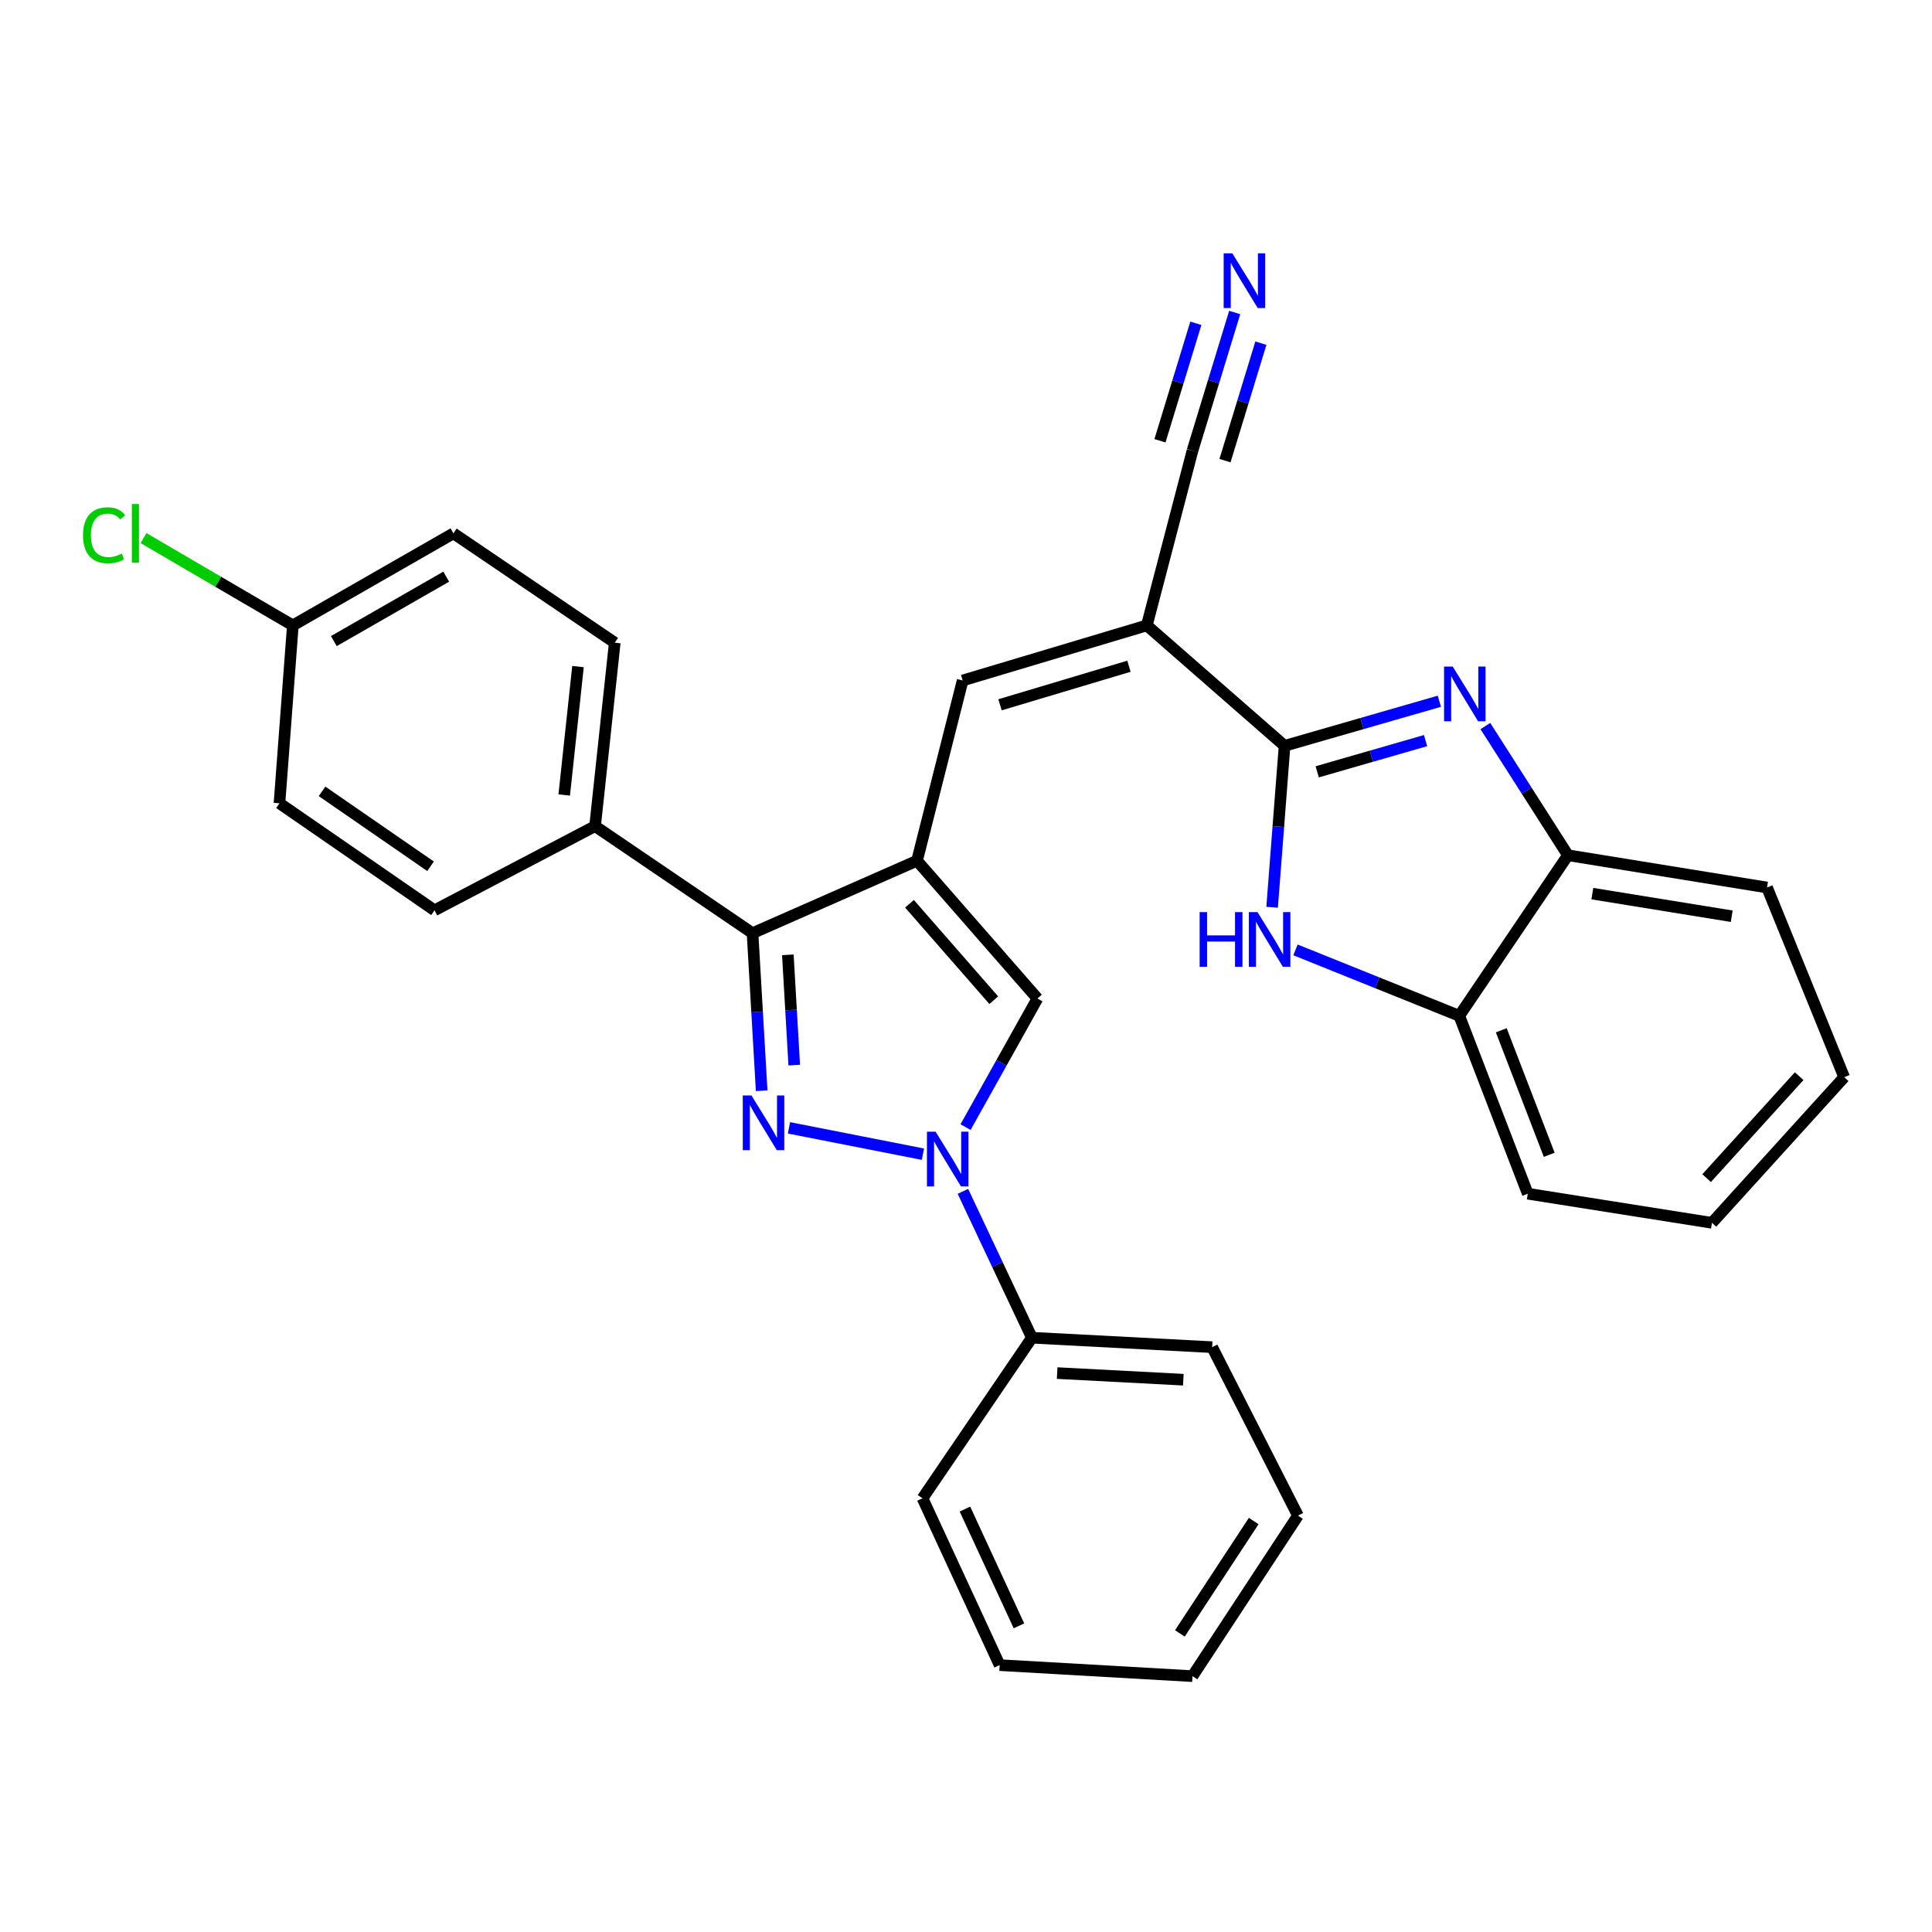 <?xml version='1.0' encoding='iso-8859-1'?>
<svg version='1.1' baseProfile='full'
              xmlns='http://www.w3.org/2000/svg'
                      xmlns:rdkit='http://www.rdkit.org/xml'
                      xmlns:xlink='http://www.w3.org/1999/xlink'
                  xml:space='preserve'
width='1000px' height='1000px' viewBox='0 0 1000 1000'>
<!-- END OF HEADER -->
<rect style='opacity:1.0;fill:#FFFFFF;stroke:none' width='1000' height='1000' x='0' y='0'> </rect>
<path class='bond-2' d='M 408.368,583.768 L 477.692,597.405' style='fill:none;fill-rule:evenodd;stroke:#0000FF;stroke-width:6px;stroke-linecap:butt;stroke-linejoin:miter;stroke-opacity:1' />
<path class='bond-5' d='M 394.236,564.559 L 391.872,523.782' style='fill:none;fill-rule:evenodd;stroke:#0000FF;stroke-width:6px;stroke-linecap:butt;stroke-linejoin:miter;stroke-opacity:1' />
<path class='bond-5' d='M 391.872,523.782 L 389.509,483.006' style='fill:none;fill-rule:evenodd;stroke:#000000;stroke-width:6px;stroke-linecap:butt;stroke-linejoin:miter;stroke-opacity:1' />
<path class='bond-5' d='M 411.096,551.308 L 409.441,522.764' style='fill:none;fill-rule:evenodd;stroke:#0000FF;stroke-width:6px;stroke-linecap:butt;stroke-linejoin:miter;stroke-opacity:1' />
<path class='bond-5' d='M 409.441,522.764 L 407.787,494.221' style='fill:none;fill-rule:evenodd;stroke:#000000;stroke-width:6px;stroke-linecap:butt;stroke-linejoin:miter;stroke-opacity:1' />
<path class='bond-0' d='M 474.647,445.511 L 389.509,483.006' style='fill:none;fill-rule:evenodd;stroke:#000000;stroke-width:6px;stroke-linecap:butt;stroke-linejoin:miter;stroke-opacity:1' />
<path class='bond-8' d='M 474.647,445.511 L 498.269,352.218' style='fill:none;fill-rule:evenodd;stroke:#000000;stroke-width:6px;stroke-linecap:butt;stroke-linejoin:miter;stroke-opacity:1' />
<path class='bond-30' d='M 474.647,445.511 L 536.976,516.825' style='fill:none;fill-rule:evenodd;stroke:#000000;stroke-width:6px;stroke-linecap:butt;stroke-linejoin:miter;stroke-opacity:1' />
<path class='bond-30' d='M 470.746,467.789 L 514.376,517.709' style='fill:none;fill-rule:evenodd;stroke:#000000;stroke-width:6px;stroke-linecap:butt;stroke-linejoin:miter;stroke-opacity:1' />
<path class='bond-1' d='M 664.89,386.047 L 593.595,323.708' style='fill:none;fill-rule:evenodd;stroke:#000000;stroke-width:6px;stroke-linecap:butt;stroke-linejoin:miter;stroke-opacity:1' />
<path class='bond-4' d='M 664.89,386.047 L 704.953,374.505' style='fill:none;fill-rule:evenodd;stroke:#000000;stroke-width:6px;stroke-linecap:butt;stroke-linejoin:miter;stroke-opacity:1' />
<path class='bond-4' d='M 704.953,374.505 L 745.015,362.963' style='fill:none;fill-rule:evenodd;stroke:#0000FF;stroke-width:6px;stroke-linecap:butt;stroke-linejoin:miter;stroke-opacity:1' />
<path class='bond-4' d='M 681.781,399.495 L 709.825,391.416' style='fill:none;fill-rule:evenodd;stroke:#000000;stroke-width:6px;stroke-linecap:butt;stroke-linejoin:miter;stroke-opacity:1' />
<path class='bond-4' d='M 709.825,391.416 L 737.869,383.336' style='fill:none;fill-rule:evenodd;stroke:#0000FF;stroke-width:6px;stroke-linecap:butt;stroke-linejoin:miter;stroke-opacity:1' />
<path class='bond-7' d='M 664.89,386.047 L 661.666,427.822' style='fill:none;fill-rule:evenodd;stroke:#000000;stroke-width:6px;stroke-linecap:butt;stroke-linejoin:miter;stroke-opacity:1' />
<path class='bond-7' d='M 661.666,427.822 L 658.443,469.598' style='fill:none;fill-rule:evenodd;stroke:#0000FF;stroke-width:6px;stroke-linecap:butt;stroke-linejoin:miter;stroke-opacity:1' />
<path class='bond-6' d='M 499.77,583.39 L 518.373,550.107' style='fill:none;fill-rule:evenodd;stroke:#0000FF;stroke-width:6px;stroke-linecap:butt;stroke-linejoin:miter;stroke-opacity:1' />
<path class='bond-6' d='M 518.373,550.107 L 536.976,516.825' style='fill:none;fill-rule:evenodd;stroke:#000000;stroke-width:6px;stroke-linecap:butt;stroke-linejoin:miter;stroke-opacity:1' />
<path class='bond-14' d='M 498.404,616.646 L 516.258,654.524' style='fill:none;fill-rule:evenodd;stroke:#0000FF;stroke-width:6px;stroke-linecap:butt;stroke-linejoin:miter;stroke-opacity:1' />
<path class='bond-14' d='M 516.258,654.524 L 534.112,692.402' style='fill:none;fill-rule:evenodd;stroke:#000000;stroke-width:6px;stroke-linecap:butt;stroke-linejoin:miter;stroke-opacity:1' />
<path class='bond-3' d='M 593.595,323.708 L 498.269,352.218' style='fill:none;fill-rule:evenodd;stroke:#000000;stroke-width:6px;stroke-linecap:butt;stroke-linejoin:miter;stroke-opacity:1' />
<path class='bond-3' d='M 584.339,344.845 L 517.61,364.802' style='fill:none;fill-rule:evenodd;stroke:#000000;stroke-width:6px;stroke-linecap:butt;stroke-linejoin:miter;stroke-opacity:1' />
<path class='bond-9' d='M 593.595,323.708 L 617.226,233.28' style='fill:none;fill-rule:evenodd;stroke:#000000;stroke-width:6px;stroke-linecap:butt;stroke-linejoin:miter;stroke-opacity:1' />
<path class='bond-10' d='M 768.818,375.807 L 790.187,409.236' style='fill:none;fill-rule:evenodd;stroke:#0000FF;stroke-width:6px;stroke-linecap:butt;stroke-linejoin:miter;stroke-opacity:1' />
<path class='bond-10' d='M 790.187,409.236 L 811.556,442.666' style='fill:none;fill-rule:evenodd;stroke:#000000;stroke-width:6px;stroke-linecap:butt;stroke-linejoin:miter;stroke-opacity:1' />
<path class='bond-13' d='M 389.509,483.006 L 308.007,427.609' style='fill:none;fill-rule:evenodd;stroke:#000000;stroke-width:6px;stroke-linecap:butt;stroke-linejoin:miter;stroke-opacity:1' />
<path class='bond-11' d='M 670.541,491.659 L 712.93,508.72' style='fill:none;fill-rule:evenodd;stroke:#0000FF;stroke-width:6px;stroke-linecap:butt;stroke-linejoin:miter;stroke-opacity:1' />
<path class='bond-11' d='M 712.93,508.72 L 755.318,525.781' style='fill:none;fill-rule:evenodd;stroke:#000000;stroke-width:6px;stroke-linecap:butt;stroke-linejoin:miter;stroke-opacity:1' />
<path class='bond-12' d='M 617.226,233.28 L 628.151,197.513' style='fill:none;fill-rule:evenodd;stroke:#000000;stroke-width:6px;stroke-linecap:butt;stroke-linejoin:miter;stroke-opacity:1' />
<path class='bond-12' d='M 628.151,197.513 L 639.076,161.746' style='fill:none;fill-rule:evenodd;stroke:#0000FF;stroke-width:6px;stroke-linecap:butt;stroke-linejoin:miter;stroke-opacity:1' />
<path class='bond-12' d='M 634.058,238.421 L 643.344,208.019' style='fill:none;fill-rule:evenodd;stroke:#000000;stroke-width:6px;stroke-linecap:butt;stroke-linejoin:miter;stroke-opacity:1' />
<path class='bond-12' d='M 643.344,208.019 L 652.63,177.617' style='fill:none;fill-rule:evenodd;stroke:#0000FF;stroke-width:6px;stroke-linecap:butt;stroke-linejoin:miter;stroke-opacity:1' />
<path class='bond-12' d='M 600.395,228.139 L 609.681,197.737' style='fill:none;fill-rule:evenodd;stroke:#000000;stroke-width:6px;stroke-linecap:butt;stroke-linejoin:miter;stroke-opacity:1' />
<path class='bond-12' d='M 609.681,197.737 L 618.967,167.335' style='fill:none;fill-rule:evenodd;stroke:#0000FF;stroke-width:6px;stroke-linecap:butt;stroke-linejoin:miter;stroke-opacity:1' />
<path class='bond-21' d='M 811.556,442.666 L 914.616,459.375' style='fill:none;fill-rule:evenodd;stroke:#000000;stroke-width:6px;stroke-linecap:butt;stroke-linejoin:miter;stroke-opacity:1' />
<path class='bond-21' d='M 824.198,462.544 L 896.34,474.24' style='fill:none;fill-rule:evenodd;stroke:#000000;stroke-width:6px;stroke-linecap:butt;stroke-linejoin:miter;stroke-opacity:1' />
<path class='bond-33' d='M 811.556,442.666 L 755.318,525.781' style='fill:none;fill-rule:evenodd;stroke:#000000;stroke-width:6px;stroke-linecap:butt;stroke-linejoin:miter;stroke-opacity:1' />
<path class='bond-22' d='M 755.318,525.781 L 790.77,617.861' style='fill:none;fill-rule:evenodd;stroke:#000000;stroke-width:6px;stroke-linecap:butt;stroke-linejoin:miter;stroke-opacity:1' />
<path class='bond-22' d='M 777.059,533.269 L 801.875,597.726' style='fill:none;fill-rule:evenodd;stroke:#000000;stroke-width:6px;stroke-linecap:butt;stroke-linejoin:miter;stroke-opacity:1' />
<path class='bond-15' d='M 308.007,427.609 L 318.195,332.664' style='fill:none;fill-rule:evenodd;stroke:#000000;stroke-width:6px;stroke-linecap:butt;stroke-linejoin:miter;stroke-opacity:1' />
<path class='bond-15' d='M 292.037,411.49 L 299.168,345.028' style='fill:none;fill-rule:evenodd;stroke:#000000;stroke-width:6px;stroke-linecap:butt;stroke-linejoin:miter;stroke-opacity:1' />
<path class='bond-16' d='M 308.007,427.609 L 224.902,471.176' style='fill:none;fill-rule:evenodd;stroke:#000000;stroke-width:6px;stroke-linecap:butt;stroke-linejoin:miter;stroke-opacity:1' />
<path class='bond-23' d='M 534.112,692.402 L 627.404,697.29' style='fill:none;fill-rule:evenodd;stroke:#000000;stroke-width:6px;stroke-linecap:butt;stroke-linejoin:miter;stroke-opacity:1' />
<path class='bond-23' d='M 547.185,710.709 L 612.49,714.131' style='fill:none;fill-rule:evenodd;stroke:#000000;stroke-width:6px;stroke-linecap:butt;stroke-linejoin:miter;stroke-opacity:1' />
<path class='bond-24' d='M 534.112,692.402 L 477.493,775.526' style='fill:none;fill-rule:evenodd;stroke:#000000;stroke-width:6px;stroke-linecap:butt;stroke-linejoin:miter;stroke-opacity:1' />
<path class='bond-18' d='M 318.195,332.664 L 234.689,276.064' style='fill:none;fill-rule:evenodd;stroke:#000000;stroke-width:6px;stroke-linecap:butt;stroke-linejoin:miter;stroke-opacity:1' />
<path class='bond-19' d='M 224.902,471.176 L 144.651,415.779' style='fill:none;fill-rule:evenodd;stroke:#000000;stroke-width:6px;stroke-linecap:butt;stroke-linejoin:miter;stroke-opacity:1' />
<path class='bond-19' d='M 222.862,448.383 L 166.687,409.605' style='fill:none;fill-rule:evenodd;stroke:#000000;stroke-width:6px;stroke-linecap:butt;stroke-linejoin:miter;stroke-opacity:1' />
<path class='bond-17' d='M 151.574,323.708 L 144.651,415.779' style='fill:none;fill-rule:evenodd;stroke:#000000;stroke-width:6px;stroke-linecap:butt;stroke-linejoin:miter;stroke-opacity:1' />
<path class='bond-20' d='M 151.574,323.708 L 112.932,301.114' style='fill:none;fill-rule:evenodd;stroke:#000000;stroke-width:6px;stroke-linecap:butt;stroke-linejoin:miter;stroke-opacity:1' />
<path class='bond-20' d='M 112.932,301.114 L 74.291,278.52' style='fill:none;fill-rule:evenodd;stroke:#00CC00;stroke-width:6px;stroke-linecap:butt;stroke-linejoin:miter;stroke-opacity:1' />
<path class='bond-31' d='M 151.574,323.708 L 234.689,276.064' style='fill:none;fill-rule:evenodd;stroke:#000000;stroke-width:6px;stroke-linecap:butt;stroke-linejoin:miter;stroke-opacity:1' />
<path class='bond-31' d='M 172.793,331.83 L 230.973,298.479' style='fill:none;fill-rule:evenodd;stroke:#000000;stroke-width:6px;stroke-linecap:butt;stroke-linejoin:miter;stroke-opacity:1' />
<path class='bond-25' d='M 914.616,459.375 L 954.545,557.546' style='fill:none;fill-rule:evenodd;stroke:#000000;stroke-width:6px;stroke-linecap:butt;stroke-linejoin:miter;stroke-opacity:1' />
<path class='bond-26' d='M 790.77,617.861 L 886.106,632.937' style='fill:none;fill-rule:evenodd;stroke:#000000;stroke-width:6px;stroke-linecap:butt;stroke-linejoin:miter;stroke-opacity:1' />
<path class='bond-27' d='M 627.404,697.29 L 671.812,784.482' style='fill:none;fill-rule:evenodd;stroke:#000000;stroke-width:6px;stroke-linecap:butt;stroke-linejoin:miter;stroke-opacity:1' />
<path class='bond-28' d='M 477.493,775.526 L 517.422,861.868' style='fill:none;fill-rule:evenodd;stroke:#000000;stroke-width:6px;stroke-linecap:butt;stroke-linejoin:miter;stroke-opacity:1' />
<path class='bond-28' d='M 499.455,781.09 L 527.406,841.529' style='fill:none;fill-rule:evenodd;stroke:#000000;stroke-width:6px;stroke-linecap:butt;stroke-linejoin:miter;stroke-opacity:1' />
<path class='bond-34' d='M 954.545,557.546 L 886.106,632.937' style='fill:none;fill-rule:evenodd;stroke:#000000;stroke-width:6px;stroke-linecap:butt;stroke-linejoin:miter;stroke-opacity:1' />
<path class='bond-34' d='M 931.249,557.026 L 883.341,609.8' style='fill:none;fill-rule:evenodd;stroke:#000000;stroke-width:6px;stroke-linecap:butt;stroke-linejoin:miter;stroke-opacity:1' />
<path class='bond-32' d='M 671.812,784.482 L 617.226,867.577' style='fill:none;fill-rule:evenodd;stroke:#000000;stroke-width:6px;stroke-linecap:butt;stroke-linejoin:miter;stroke-opacity:1' />
<path class='bond-32' d='M 648.915,787.284 L 610.705,845.451' style='fill:none;fill-rule:evenodd;stroke:#000000;stroke-width:6px;stroke-linecap:butt;stroke-linejoin:miter;stroke-opacity:1' />
<path class='bond-29' d='M 517.422,861.868 L 617.226,867.577' style='fill:none;fill-rule:evenodd;stroke:#000000;stroke-width:6px;stroke-linecap:butt;stroke-linejoin:miter;stroke-opacity:1' />
<path  class='atom-0' d='M 388.939 567.018
L 398.219 582.018
Q 399.139 583.498, 400.619 586.178
Q 402.099 588.858, 402.179 589.018
L 402.179 567.018
L 405.939 567.018
L 405.939 595.338
L 402.059 595.338
L 392.099 578.938
Q 390.939 577.018, 389.699 574.818
Q 388.499 572.618, 388.139 571.938
L 388.139 595.338
L 384.459 595.338
L 384.459 567.018
L 388.939 567.018
' fill='#0000FF'/>
<path  class='atom-3' d='M 484.265 585.77
L 493.545 600.77
Q 494.465 602.25, 495.945 604.93
Q 497.425 607.61, 497.505 607.77
L 497.505 585.77
L 501.265 585.77
L 501.265 614.09
L 497.385 614.09
L 487.425 597.69
Q 486.265 595.77, 485.025 593.57
Q 483.825 591.37, 483.465 590.69
L 483.465 614.09
L 479.785 614.09
L 479.785 585.77
L 484.265 585.77
' fill='#0000FF'/>
<path  class='atom-5' d='M 751.923 345.009
L 761.203 360.009
Q 762.123 361.489, 763.603 364.169
Q 765.083 366.849, 765.163 367.009
L 765.163 345.009
L 768.923 345.009
L 768.923 373.329
L 765.043 373.329
L 755.083 356.929
Q 753.923 355.009, 752.683 352.809
Q 751.483 350.609, 751.123 349.929
L 751.123 373.329
L 747.443 373.329
L 747.443 345.009
L 751.923 345.009
' fill='#0000FF'/>
<path  class='atom-8' d='M 620.936 472.111
L 624.776 472.111
L 624.776 484.151
L 639.256 484.151
L 639.256 472.111
L 643.096 472.111
L 643.096 500.431
L 639.256 500.431
L 639.256 487.351
L 624.776 487.351
L 624.776 500.431
L 620.936 500.431
L 620.936 472.111
' fill='#0000FF'/>
<path  class='atom-8' d='M 650.896 472.111
L 660.176 487.111
Q 661.096 488.591, 662.576 491.271
Q 664.056 493.951, 664.136 494.111
L 664.136 472.111
L 667.896 472.111
L 667.896 500.431
L 664.016 500.431
L 654.056 484.031
Q 652.896 482.111, 651.656 479.911
Q 650.456 477.711, 650.096 477.031
L 650.096 500.431
L 646.416 500.431
L 646.416 472.111
L 650.896 472.111
' fill='#0000FF'/>
<path  class='atom-13' d='M 637.844 131.126
L 647.124 146.126
Q 648.044 147.606, 649.524 150.286
Q 651.004 152.966, 651.084 153.126
L 651.084 131.126
L 654.844 131.126
L 654.844 159.446
L 650.964 159.446
L 641.004 143.046
Q 639.844 141.126, 638.604 138.926
Q 637.404 136.726, 637.044 136.046
L 637.044 159.446
L 633.364 159.446
L 633.364 131.126
L 637.844 131.126
' fill='#0000FF'/>
<path  class='atom-21' d='M 42.971 277.044
Q 42.971 270.004, 46.251 266.324
Q 49.571 262.604, 55.851 262.604
Q 61.691 262.604, 64.811 266.724
L 62.171 268.884
Q 59.891 265.884, 55.851 265.884
Q 51.571 265.884, 49.291 268.764
Q 47.051 271.604, 47.051 277.044
Q 47.051 282.644, 49.371 285.524
Q 51.731 288.404, 56.291 288.404
Q 59.411 288.404, 63.051 286.524
L 64.171 289.524
Q 62.691 290.484, 60.451 291.044
Q 58.211 291.604, 55.731 291.604
Q 49.571 291.604, 46.251 287.844
Q 42.971 284.084, 42.971 277.044
' fill='#00CC00'/>
<path  class='atom-21' d='M 68.251 260.884
L 71.931 260.884
L 71.931 291.244
L 68.251 291.244
L 68.251 260.884
' fill='#00CC00'/>
</svg>
